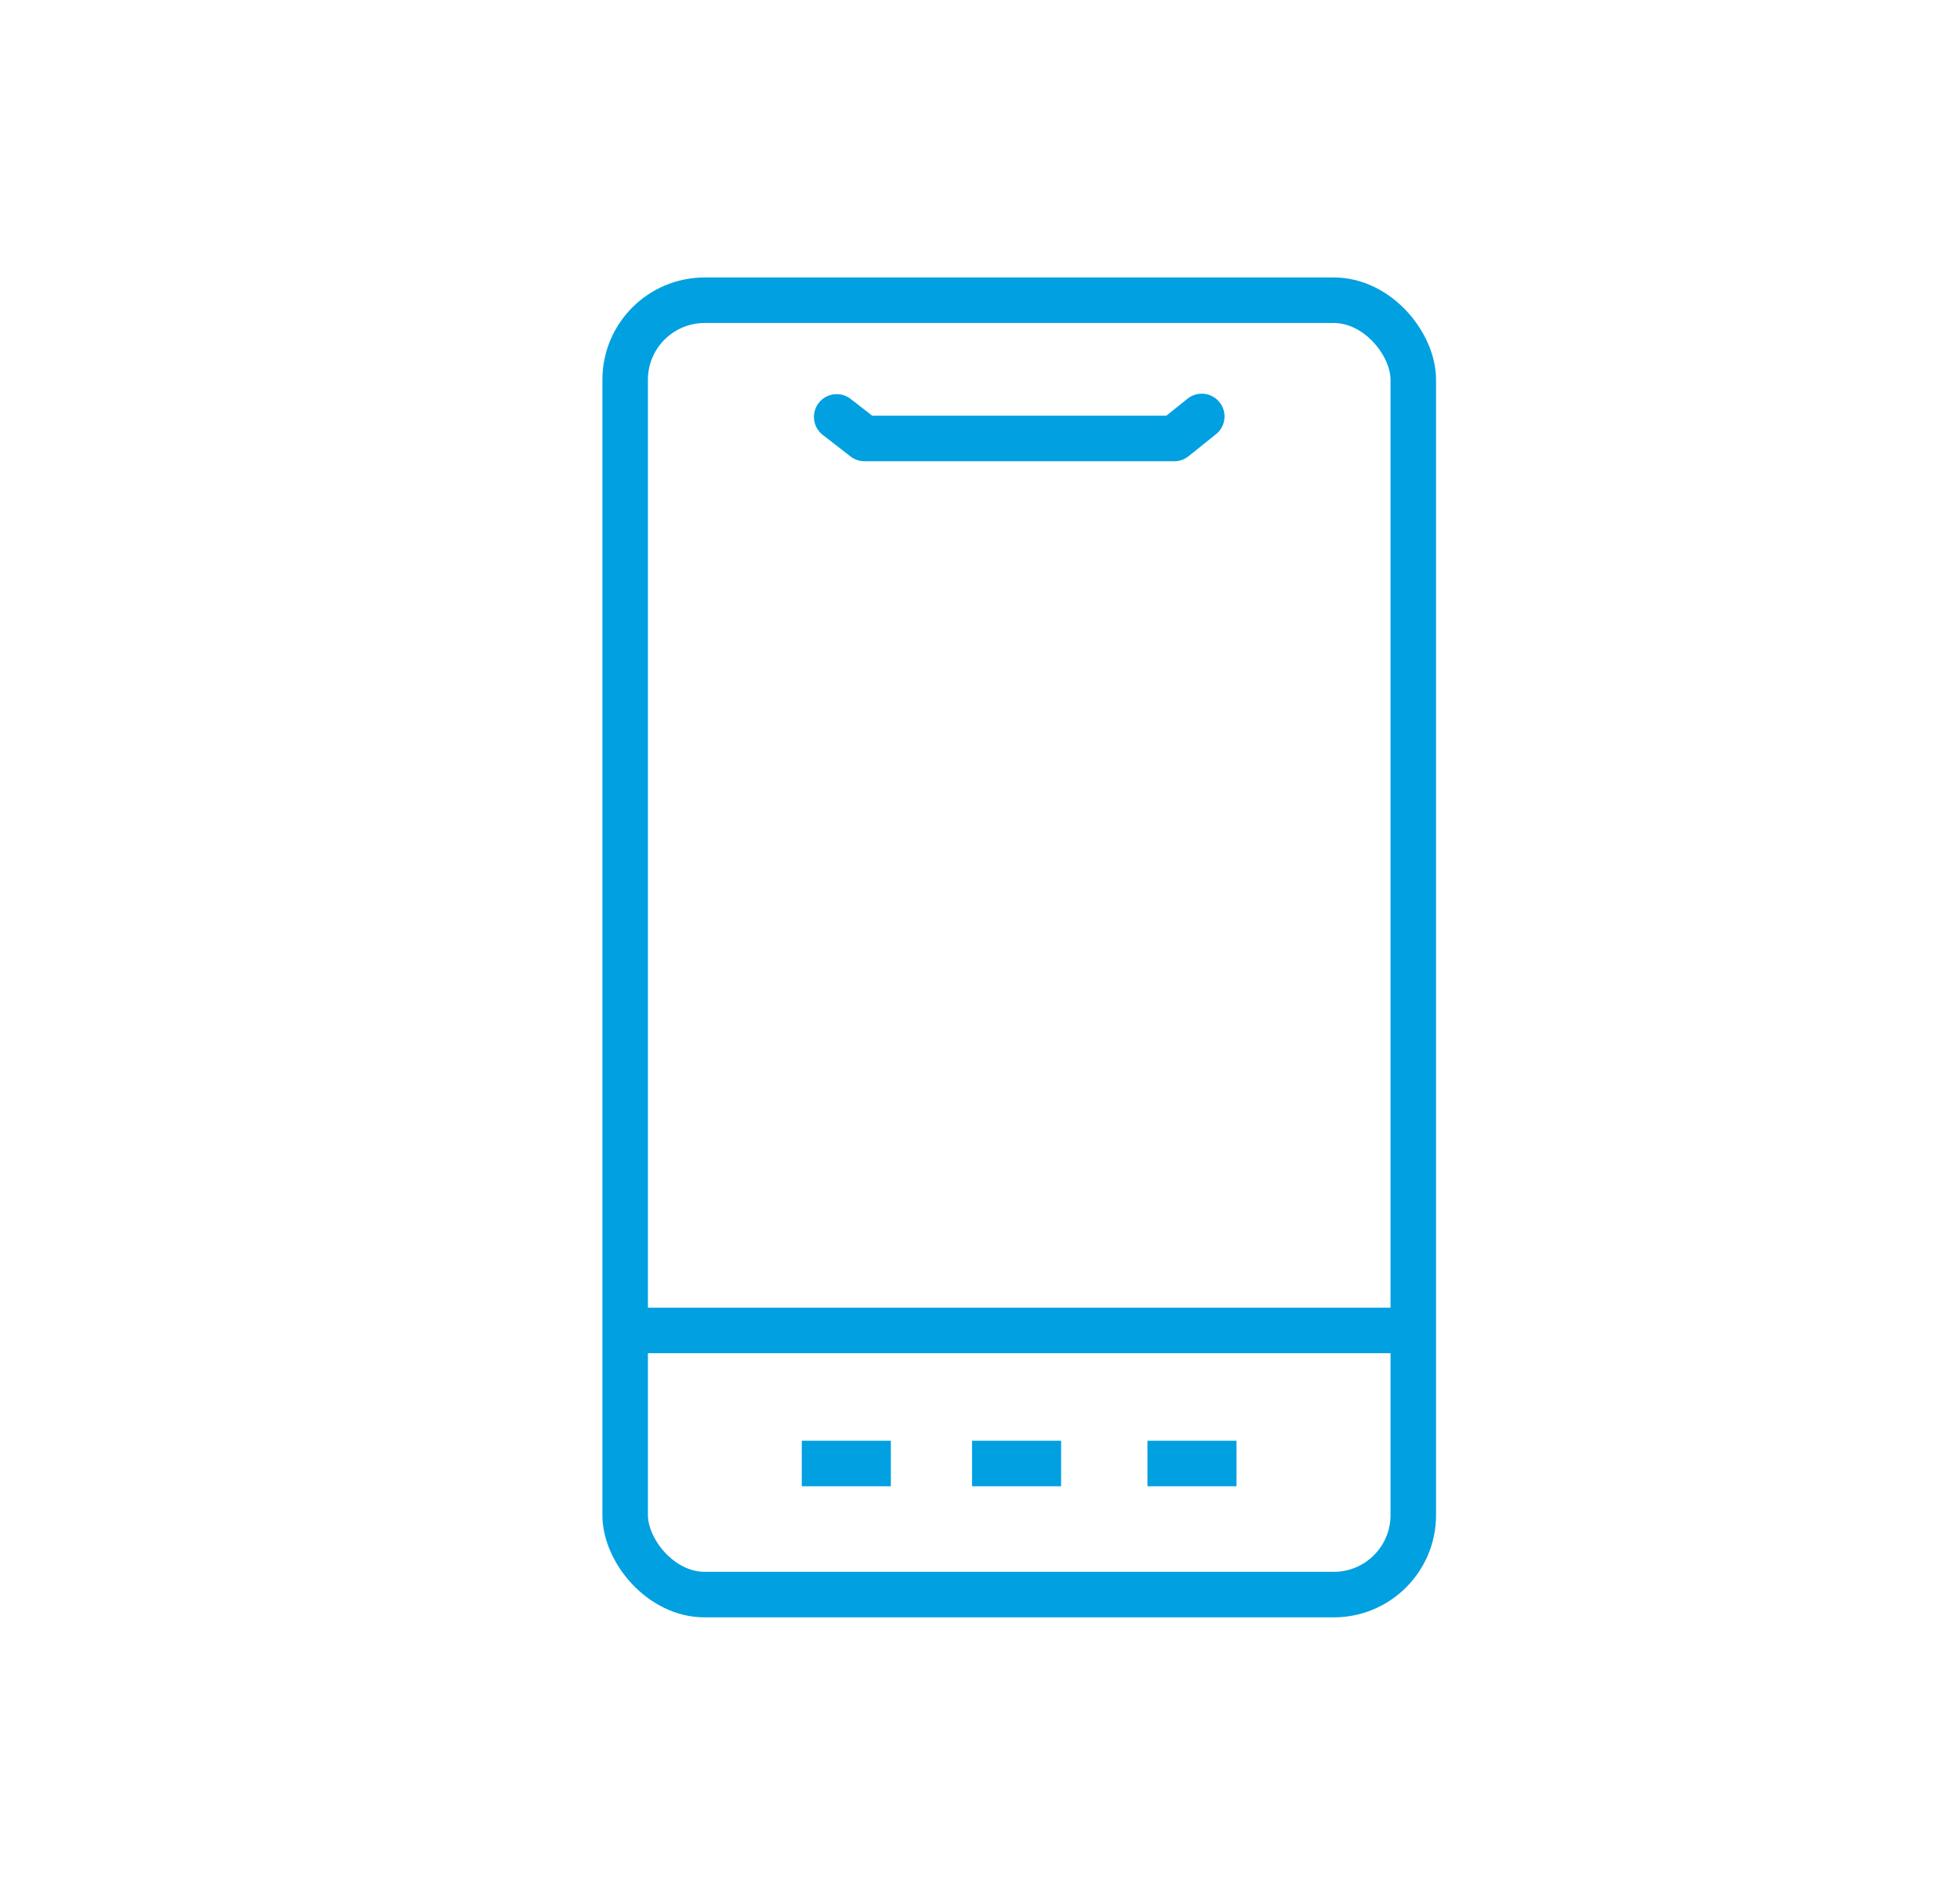 <svg id="Ebene_1" data-name="Ebene 1" xmlns="http://www.w3.org/2000/svg" width="45.57mm" height="44.06mm" viewBox="0 0 129.17 124.88"><defs><style>.cls-1,.cls-2{fill:none;stroke:#00a0e1;stroke-linejoin:round;stroke-width:3px;}.cls-1{stroke-linecap:round;}.cls-2{stroke-linecap:square;}</style></defs><rect id="Rechteck_170" data-name="Rechteck 170" class="cls-1" x="41.2" y="19.78" width="51.94" height="85.3" rx="5.24"/><polyline id="Linie_34" data-name="Linie 34" class="cls-1" points="55.14 27.47 56.97 28.89 77.39 28.89 79.2 27.44"/><line class="cls-2" x1="41.25" y1="87.67" x2="93.09" y2="87.67"/><line class="cls-2" x1="54.34" y1="96.44" x2="57.21" y2="96.44"/><line class="cls-2" x1="65.56" y1="96.44" x2="68.43" y2="96.44"/><line class="cls-2" x1="77.12" y1="96.44" x2="79.99" y2="96.44"/></svg>